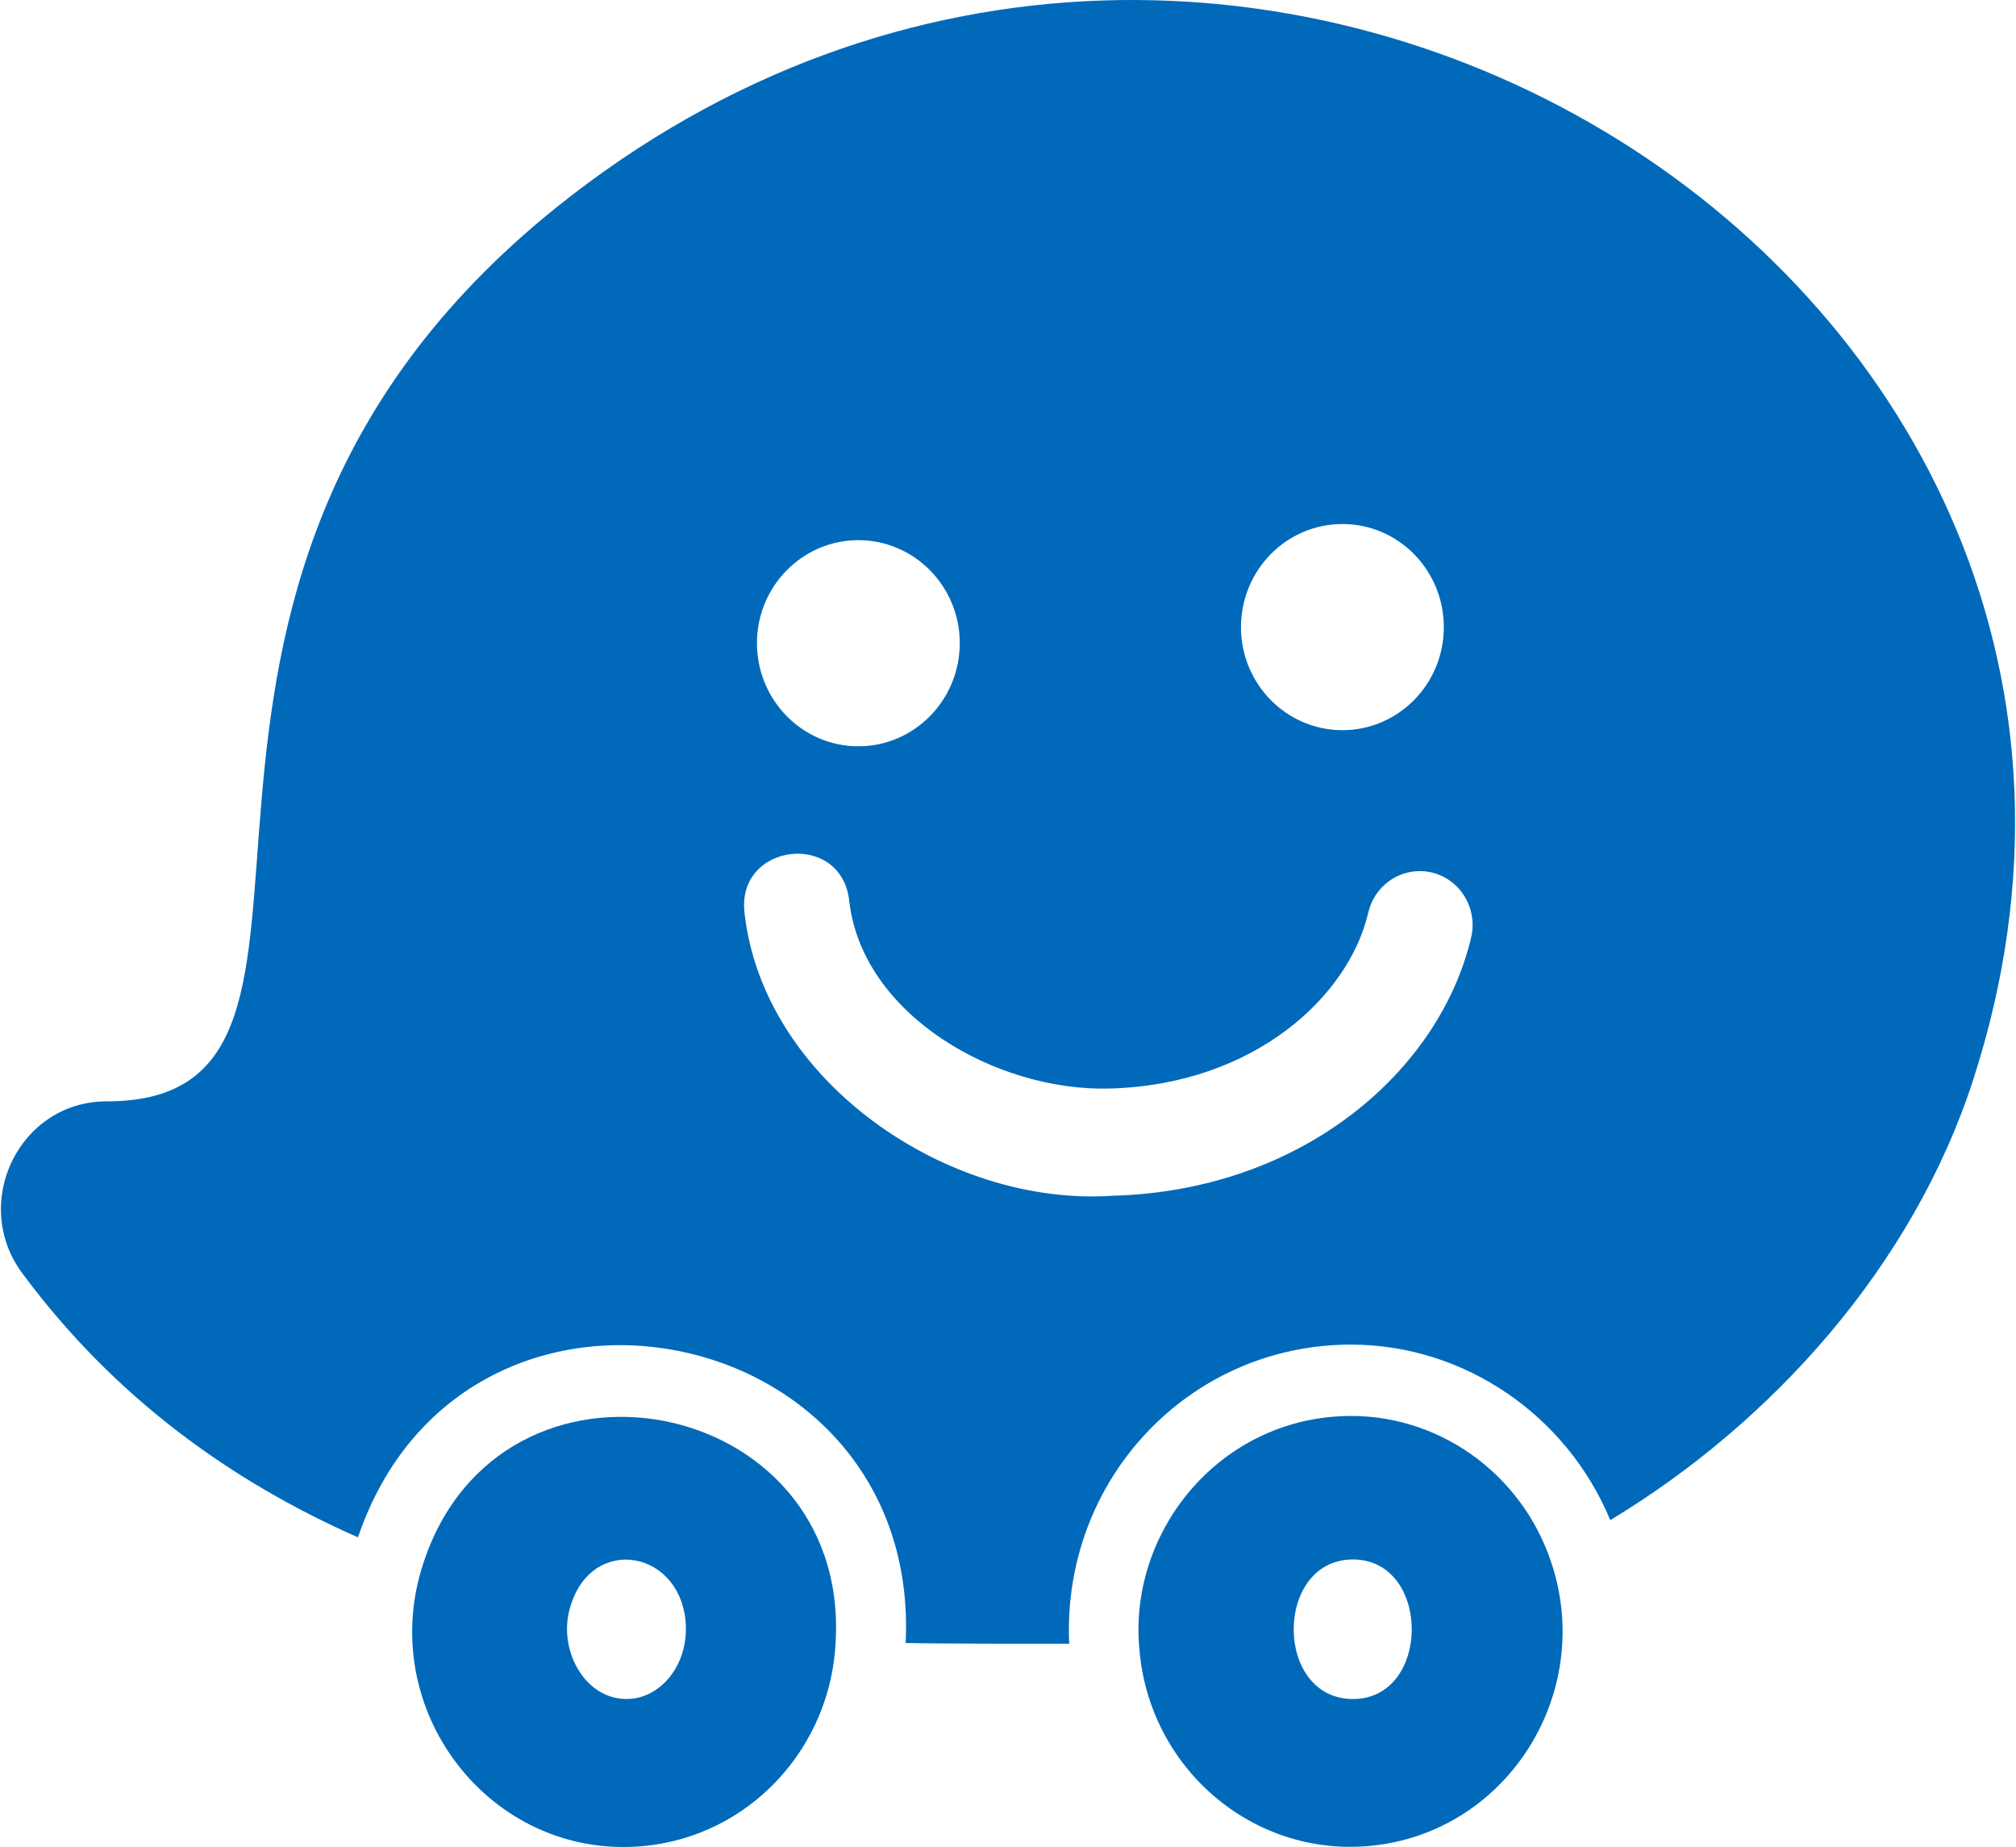 <?xml version="1.0" encoding="UTF-8"?>
<!DOCTYPE svg PUBLIC "-//W3C//DTD SVG 1.1//EN" "http://www.w3.org/Graphics/SVG/1.1/DTD/svg11.dtd">
<!-- Creator: CorelDRAW 2020 (64 Bit) -->
<svg xmlns="http://www.w3.org/2000/svg" xml:space="preserve" width="500px" height="458px" version="1.1" style="shape-rendering:geometricPrecision; text-rendering:geometricPrecision; image-rendering:optimizeQuality; fill-rule:evenodd; clip-rule:evenodd"
viewBox="0 0 868.24 796.04"
 xmlns:xlink="http://www.w3.org/1999/xlink">
 <g id="Camada_x0020_1">
  <g id="_2617634323808">
   <path fill="#0069BA" d="M182.01 673.97c-20.65,62.99 28.93,127.43 94.42,121.72 46.47,-4.09 81.61,-42.71 83.42,-88.7 5.5,-106.36 -144.72,-135.04 -177.84,-33.02zm113.26 28.17c0,16.6 -11.51,30.12 -25.6,30.12 -18.52,0 -29.99,-22.17 -24.09,-40.18 9.37,-31.02 48.42,-24.04 49.69,8.83l0 1.23z"/>
   <path fill="#0069BA" d="M667.04 669.85c-14.1,-37.61 -51.6,-62.93 -93.11,-59.23 -51.72,4.52 -87.95,51.6 -83.14,100.49 4.34,51.02 48.57,88.92 98.76,84.51 60.47,-5.25 99.34,-68.03 77.49,-125.77zm-84.22 62.41c-34.13,0 -33.99,-60.14 0,-60.14 33.78,0 33.81,60.14 0,60.14z"/>
   <path fill="#0069BA" d="M239.32 89.49c-207.96,167.17 -66.03,385.19 -193.75,385.19 -37.64,0 -58.83,43.72 -36.38,74.07 40.07,54.05 90.63,89.96 144.72,113.83 45.68,-134.27 242.86,-95.39 236.1,45.53 12.84,0.32 57.6,0.36 70.48,0.32 -3.15,-70.95 51.96,-128.92 121.47,-128.92 48.63,0 93,30.28 111.77,75.66 69.69,-41.99 130.47,-109.61 156.4,-189.63 111.45,-343.1 -316.09,-612.58 -610.81,-376.05zm338.95 136.36c24.19,0 43.72,19.89 43.72,44.48 0,24.48 -19.57,44.37 -43.72,44.37 -24.09,0 -43.72,-19.89 -43.72,-44.37 0,-24.62 19.63,-44.48 43.72,-44.48zm-208.66 6.95c24.09,0 43.72,19.89 43.72,44.37 0,24.59 -19.63,44.48 -43.72,44.48 -24.08,0 -43.71,-19.89 -43.71,-44.48 0,-24.48 19.63,-44.37 43.71,-44.37zm264.19 171.12c-13.41,57.27 -72.35,109.24 -154.65,111.44 -71.17,4.82 -150.48,-49.46 -158.6,-121.82 -3.63,-30.38 41.73,-35.66 45.13,-5.32 5.52,49.29 63.46,82.27 112.24,80.93 62.05,-1.63 103.06,-39.45 111.52,-75.9 2.93,-12.4 15.12,-20.08 27.41,-17.21 12.22,2.96 19.78,15.37 16.95,27.88z"/>
  </g>
 </g>
</svg>
